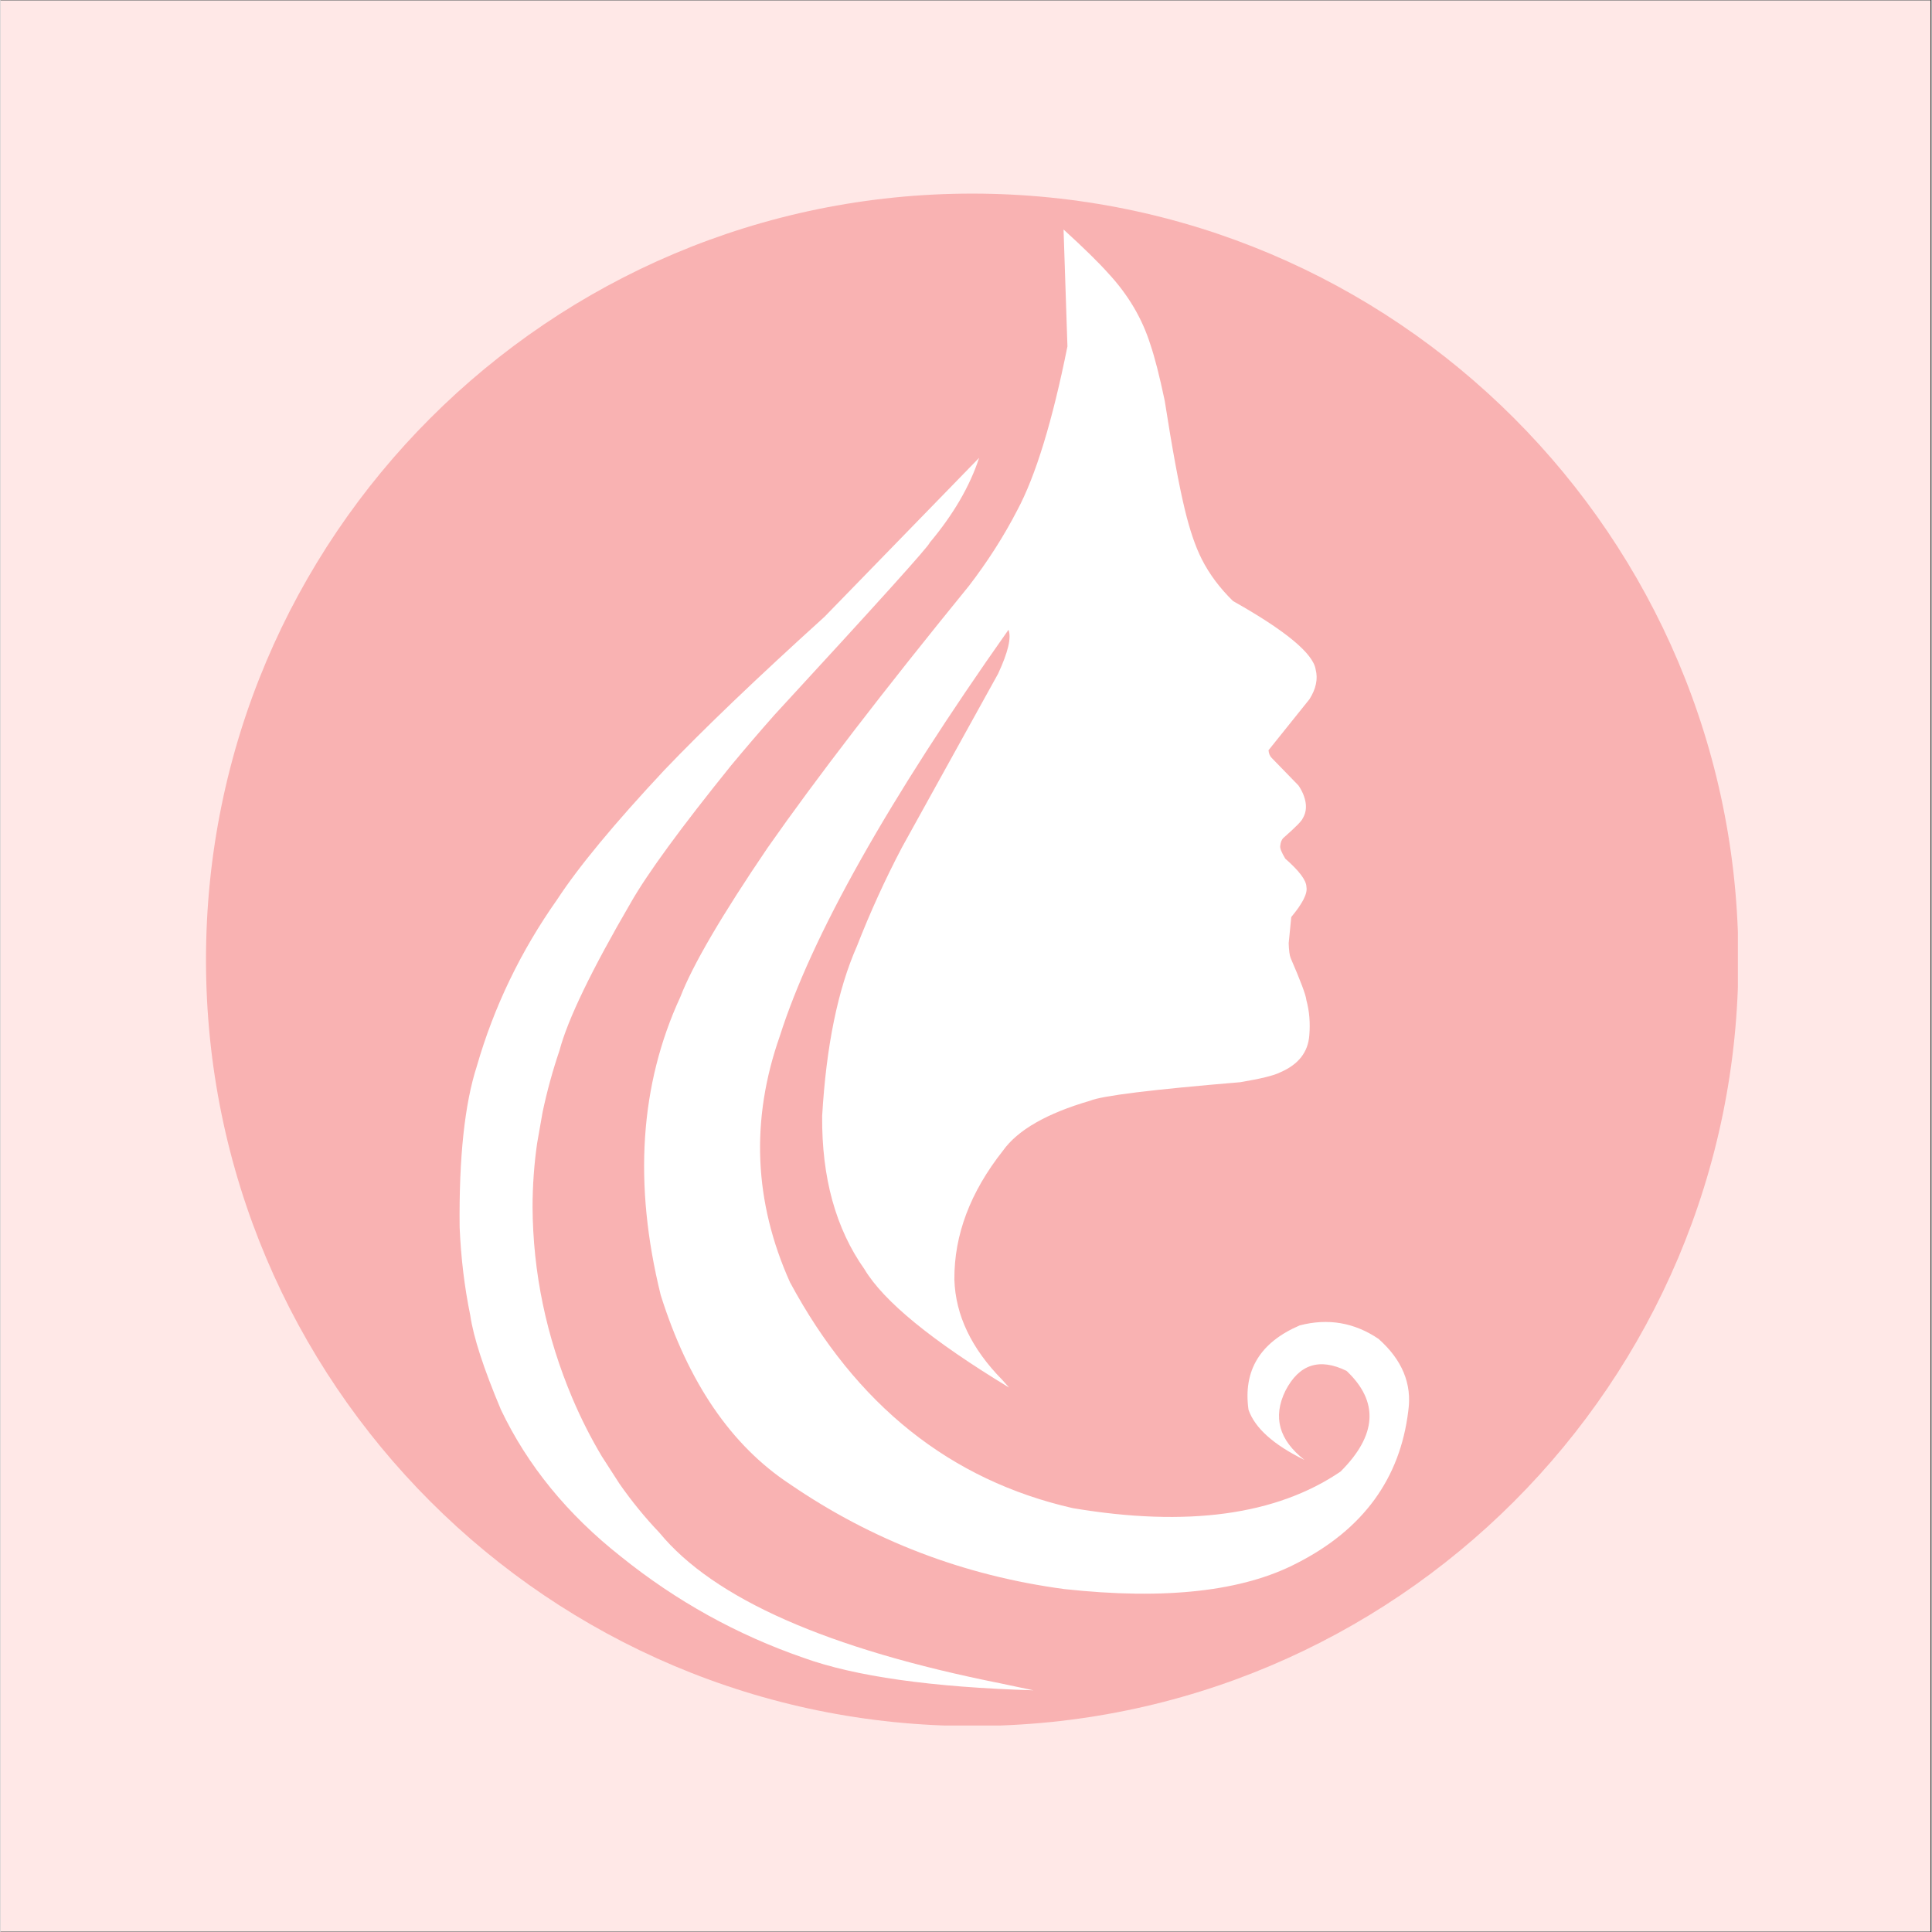 <svg version="1.0" preserveAspectRatio="xMidYMid meet" height="300" viewBox="0 0 224.88 225" zoomAndPan="magnify" width="300" xmlns:xlink="http://www.w3.org/1999/xlink" xmlns="http://www.w3.org/2000/svg"><rect x="0" y="0" width="224.88" height="225" fill="#333333" stroke="none"/><defs><clipPath id="5a89b5cc13"><path clip-rule="nonzero" d="M 0 0.059 L 224.762 0.059 L 224.762 224.938 L 0 224.938 Z M 0 0.059"></path></clipPath><clipPath id="adbc7c2222"><path clip-rule="nonzero" d="M 23.93 22.547 L 202.332 22.547 L 202.332 200.953 L 23.93 200.953 Z M 23.93 22.547"></path></clipPath><clipPath id="170f228aeb"><path clip-rule="nonzero" d="M 74 26.723 L 164.949 26.723 L 164.949 186 L 74 186 Z M 74 26.723"></path></clipPath><clipPath id="770a6af222"><path clip-rule="nonzero" d="M 53.258 53 L 121 53 L 121 196.883 L 53.258 196.883 Z M 53.258 53"></path></clipPath></defs><g clip-path="url(#5a89b5cc13)"><path fill-rule="nonzero" fill-opacity="1" d="M 0 0.059 L 224.879 0.059 L 224.879 224.941 L 0 224.941 Z M 0 0.059" fill="#ffffff"></path><path fill-rule="nonzero" fill-opacity="1" d="M 0 0.059 L 224.879 0.059 L 224.879 224.941 L 0 224.941 Z M 0 0.059" fill="#ffe8e7"></path></g><g clip-path="url(#adbc7c2222)"><path fill-rule="nonzero" fill-opacity="1" d="M 202.391 111.781 C 202.391 161.051 162.43 201.012 113.16 201.012 C 63.887 201.012 23.93 161.051 23.93 111.781 C 23.93 62.508 63.887 22.547 113.16 22.547 C 162.43 22.547 202.391 62.508 202.391 111.781 Z M 202.391 111.781" fill="#f9b2b2"></path></g><g clip-path="url(#170f228aeb)"><path fill-rule="nonzero" fill-opacity="1" d="M 117.457 161.594 L 116.68 160.719 C 113.078 157.066 111.215 153.168 111.086 149.016 C 111.051 143.824 112.938 138.824 116.738 134.016 C 118.453 131.605 121.84 129.66 126.902 128.188 C 128.277 127.609 134.098 126.891 144.363 126.035 C 146.793 125.629 148.359 125.242 149.07 124.867 C 151.164 123.961 152.281 122.527 152.422 120.566 C 152.543 119.121 152.43 117.754 152.078 116.465 C 152.035 115.918 151.422 114.281 150.242 111.555 C 150.121 111.25 150.047 110.68 150.02 109.848 L 150.32 106.797 C 151.645 105.211 152.234 104.043 152.086 103.293 C 152.078 102.531 151.258 101.434 149.621 99.996 C 149.184 99.266 148.988 98.773 149.035 98.52 C 149.074 98.082 149.203 97.766 149.422 97.57 C 150.82 96.34 151.562 95.586 151.648 95.32 C 151.984 94.766 152.098 94.148 151.992 93.473 C 151.883 92.797 151.605 92.133 151.156 91.473 L 148.051 88.277 C 147.828 88.059 147.699 87.754 147.672 87.371 L 152.441 81.426 C 153.207 80.215 153.445 79.062 153.16 77.969 C 152.871 76.105 149.664 73.445 143.535 69.996 C 141.98 68.473 140.77 66.848 139.902 65.129 C 139.16 63.672 138.496 61.727 137.914 59.297 C 137.234 56.48 136.457 52.27 135.582 46.664 C 134.984 43.82 134.43 41.645 133.918 40.141 C 132.965 37.098 131.328 34.328 129.012 31.832 C 127.887 30.57 126.152 28.867 123.801 26.727 L 124.254 40.34 C 122.504 49.055 120.555 55.418 118.41 59.422 C 116.852 62.438 114.98 65.367 112.801 68.211 C 102.785 80.508 94.969 90.68 89.348 98.715 C 84.008 106.574 80.613 112.375 79.168 116.113 C 74.453 126.324 73.695 137.895 76.887 150.828 C 80.09 161 85.098 168.336 91.914 172.832 C 101.535 179.422 112.191 183.5 123.887 185.062 C 135.648 186.348 144.688 185.336 151.008 182.031 C 158.684 178.113 162.996 172.203 163.949 164.312 C 164.395 161.164 163.238 158.367 160.48 155.922 C 157.664 154.02 154.605 153.496 151.305 154.355 C 146.688 156.336 144.699 159.609 145.34 164.176 C 146.082 166.309 148.258 168.258 151.859 170.023 C 148.887 167.703 148.148 165.02 149.637 161.973 C 151.23 158.879 153.605 158.105 156.758 159.652 C 160.547 163.227 160.312 167.137 156.059 171.379 C 148.594 176.453 138.199 177.875 124.875 175.637 C 110.602 172.387 99.625 163.621 91.941 149.332 C 87.73 139.945 87.336 130.395 90.754 120.672 C 94.453 109.035 103.328 93.262 117.387 73.344 C 117.746 74.254 117.34 75.961 116.176 78.465 L 104.988 98.676 C 103.031 102.395 101.285 106.23 99.742 110.18 C 97.512 115.223 96.16 121.824 95.688 129.98 C 95.629 137.148 97.273 143.098 100.621 147.824 C 102.844 151.543 108.453 156.133 117.457 161.594" fill="#ffffff"></path></g><g clip-path="url(#770a6af222)"><path fill-rule="nonzero" fill-opacity="1" d="M 120.293 196.852 L 116.531 196.059 C 96.32 192.035 83.059 186.18 76.734 178.496 C 75.051 176.73 73.496 174.824 72.07 172.777 L 70.035 169.617 C 68.742 167.453 67.598 165.191 66.598 162.836 C 63.555 155.641 62.008 148.219 61.961 140.57 C 61.965 138.074 62.141 135.602 62.492 133.152 L 63.133 129.504 C 63.645 127.082 64.301 124.691 65.102 122.324 C 66.062 118.711 68.828 112.98 73.398 105.133 C 75.344 101.719 79.238 96.391 85.082 89.148 C 86.766 87.125 88.449 85.16 90.133 83.258 C 102.16 70.207 108.188 63.523 108.211 63.203 C 110.973 59.914 112.891 56.621 113.965 53.324 L 95.961 71.832 C 88.082 78.965 81.855 84.922 77.289 89.707 C 71.488 95.91 67.336 100.926 64.832 104.75 C 60.594 110.754 57.473 117.223 55.477 124.148 C 54.051 128.547 53.383 134.805 53.469 142.934 C 53.621 146.5 54.035 149.91 54.703 153.164 C 55.07 155.715 56.262 159.379 58.273 164.16 C 61.363 170.656 66.02 176.363 72.254 181.281 C 78.699 186.469 85.785 190.395 93.516 193.066 C 99.516 195.234 108.441 196.496 120.293 196.852" fill="#ffffff"></path></g></svg>